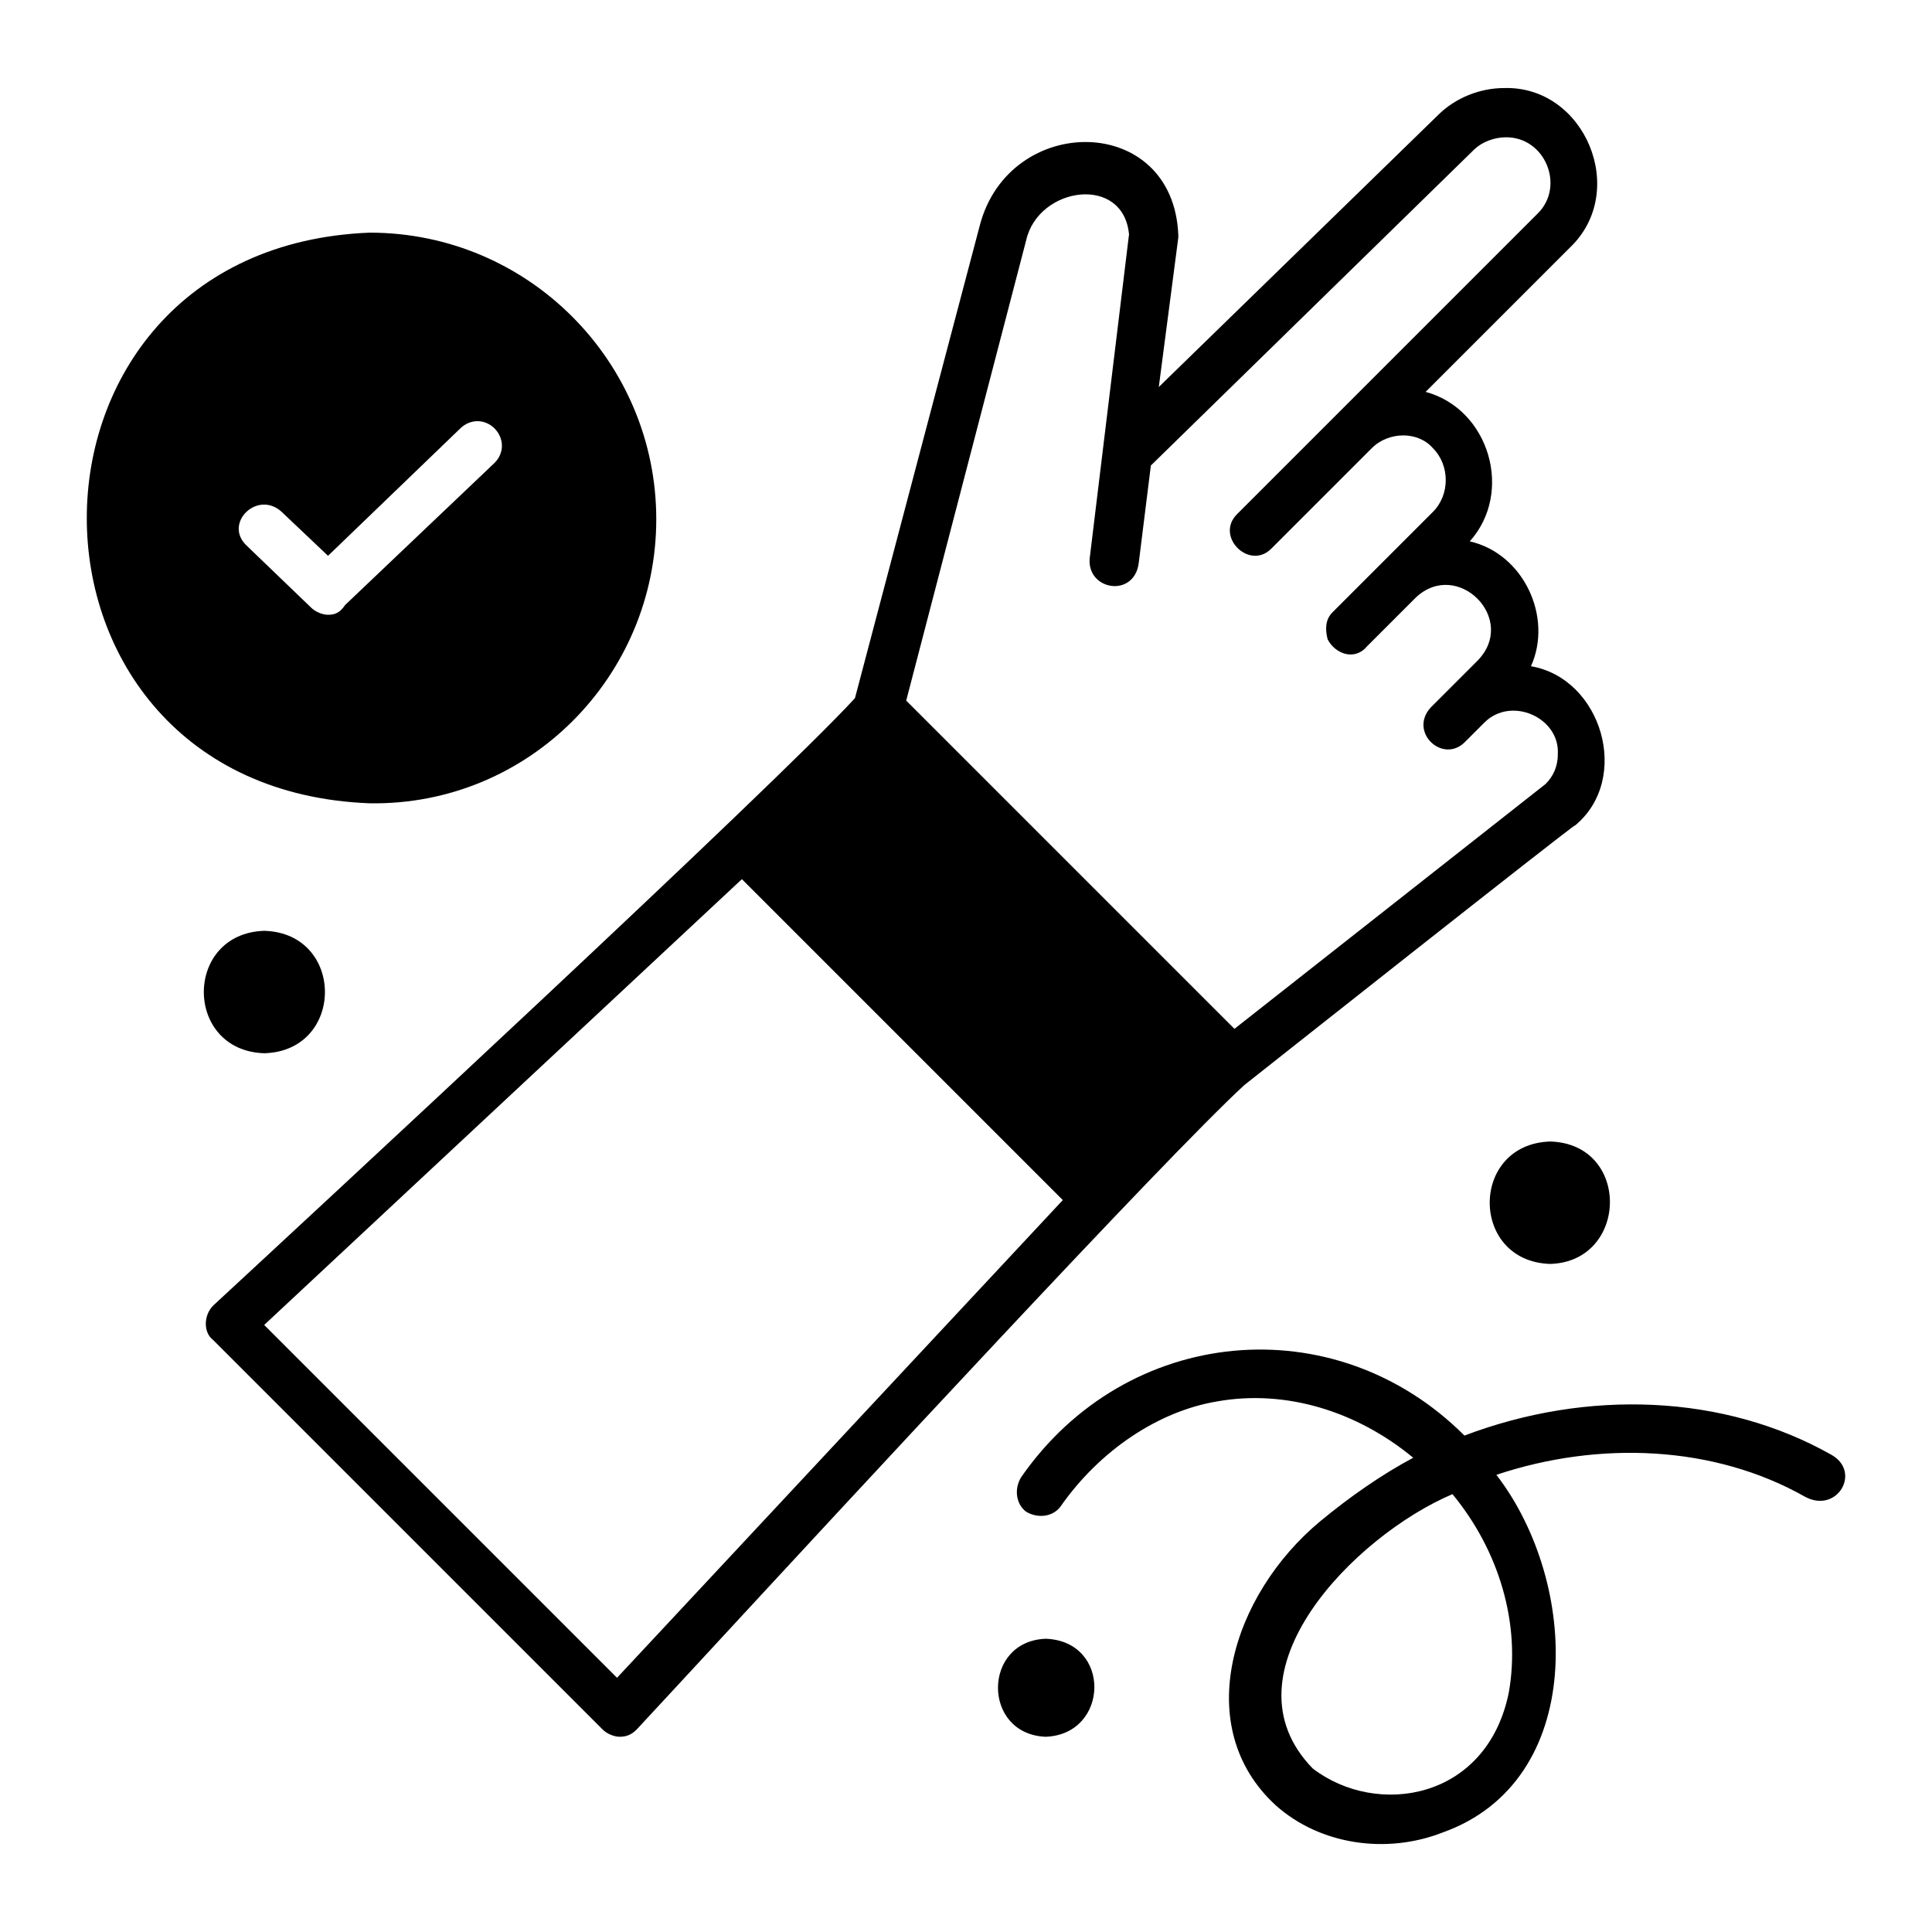 <svg xmlns="http://www.w3.org/2000/svg" id="Layer_1" data-name="Layer 1" version="1.1" viewBox="0 0 95 95"><defs><style> .cls-1 { fill: #000; fill-rule: evenodd; stroke-width: 0px; } </style></defs><path class="cls-1" d="M77.44,40.59c-.12,0-16.26,12.77-16.26,12.77-3.9,3.59-19.46,20.42-26.86,28.43-1.28,1.38-2.32,2.5-3.01,3.25-.24.24-.48.36-.84.36-.24,0-.6-.12-.84-.36l-19.15-19.15c-.48-.36-.48-1.2,0-1.69,4.82-4.46,27.58-25.53,31.56-29.87l6.14-23.25c1.45-5.54,9.52-5.54,9.76.48v.12l-.96,7.35,13.73-13.37c.84-.84,2.05-1.33,3.25-1.33,3.97-.12,6.14,5.06,3.25,7.83l-7.11,7.11c3.13.84,4.34,4.94,2.17,7.35,2.65.6,4.1,3.73,3.01,6.14,3.49.6,4.94,5.54,2.17,7.83ZM55.52,11.57c-.24-3.01-4.46-2.41-5.06.24l-5.9,22.64,16.14,16.14,15.3-12.04c.36-.36.6-.84.6-1.45.12-1.81-2.29-2.89-3.61-1.57l-.96.96c-1.08,1.08-2.77-.48-1.69-1.69l.84-.84,1.45-1.45c2.05-2.05-.96-5.06-3.01-3.13l-2.41,2.41c-.6.72-1.57.36-1.93-.36-.12-.48-.12-.96.24-1.32l2.41-2.41,2.53-2.53c.84-.84.84-2.29,0-3.13-.72-.84-2.17-.84-3.01,0l-4.94,4.94c-1.08,1.08-2.77-.6-1.69-1.69l14.81-14.81c1.32-1.33.36-3.73-1.57-3.73-.6,0-1.2.24-1.57.6l-15.9,15.54-.6,4.82c-.24,1.69-2.53,1.32-2.41-.24l1.93-15.9ZM13,65.16l17.34,17.34,21.92-23.49-15.66-15.66-.12-.12-23.49,21.92ZM18.18,11.44c7.83,0,14.09,6.38,14.09,14.09s-6.26,14.09-14.09,13.97C-.37,38.79-.37,12.17,18.18,11.44ZM15.29,29.87c.24.24.6.36.84.36.36,0,.6-.12.84-.48l7.35-6.99c.48-.48.48-1.2,0-1.69-.48-.48-1.2-.48-1.69,0l-6.5,6.26-2.29-2.17c-1.2-1.08-2.89.6-1.69,1.69l3.13,3.01ZM90.08,71.55c-5.3-3.01-12.04-3.25-18.07-.96-6.38-6.38-16.62-5.42-21.8,2.05-.36.6-.24,1.32.24,1.69.6.36,1.33.24,1.69-.24,1.93-2.77,4.82-4.7,7.71-5.18,3.37-.6,6.87.48,9.64,2.77-1.57.84-3.13,1.93-4.58,3.13-4.34,3.61-6.38,10.12-2.17,13.97,2.17,1.93,5.42,2.41,8.19,1.33,7.11-2.53,6.74-12.29,2.65-17.59,5.06-1.69,10.72-1.45,15.18,1.08,1.57.84,2.77-1.2,1.32-2.05ZM74.19,83.23c-1.08,5.3-6.5,6.14-9.64,3.73-4.58-4.7,2.05-11.44,6.87-13.49,2.29,2.77,3.37,6.38,2.77,9.76ZM76.23,56.13c-3.97.12-3.97,5.9,0,6.02,3.85-.12,3.97-5.9,0-6.02ZM13,51.79c3.97-.12,3.97-5.9,0-6.02-3.97.12-3.97,5.9,0,6.02ZM51.42,80.58c-3.13.12-3.13,4.7,0,4.82,3.13-.12,3.25-4.7,0-4.82Z"/></svg>